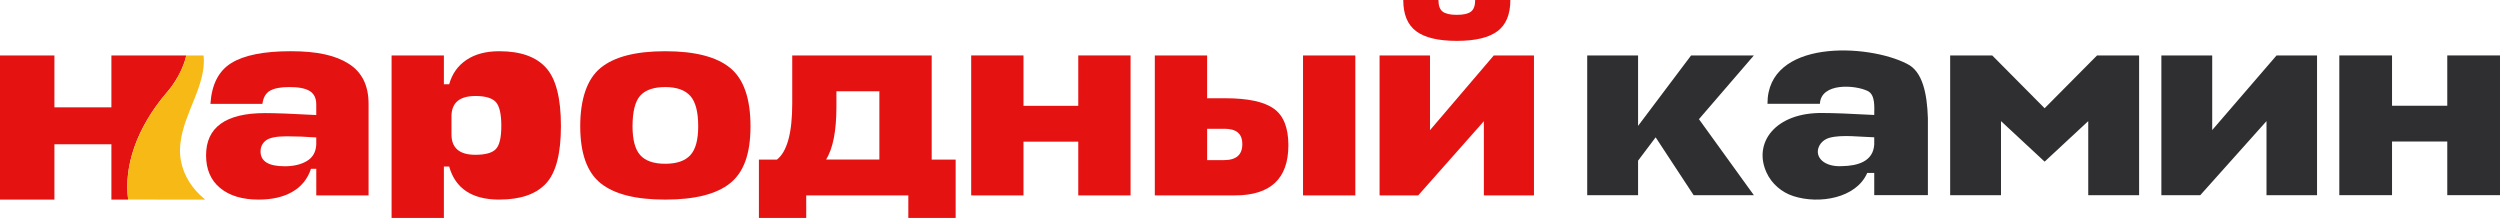 <?xml version="1.0" encoding="UTF-8"?> <svg xmlns="http://www.w3.org/2000/svg" id="_Слой_2" data-name="Слой 2" viewBox="0 0 1181.16 102.98"><defs><style> .cls-1 { fill: #2f2f31; } .cls-1, .cls-2, .cls-3 { stroke-width: 0px; } .cls-2 { fill: #e51212; } .cls-3 { fill: #f7b916; } </style></defs><g id="_Слой_1-2" data-name="Слой 1"><path class="cls-2" d="M122.22,94.3c-7.74,0-13.82-1.83-18.24-5.49-4.41-3.66-6.62-8.8-6.62-15.41,0-13.31,9.31-19.97,27.94-19.97,4.9,0,12.94.31,24.12.92v-5.02c0-2.91-1.01-5-3.02-6.28-2.01-1.28-5.22-1.92-9.63-1.92-4.12,0-7.18.57-9.19,1.72-2.01,1.15-3.21,3.22-3.6,6.22h-24.56c.59-9.17,3.9-15.61,9.93-19.31,6.03-3.7,15.37-5.56,28.02-5.56s21.2,1.98,27.43,5.95c6.23,3.97,9.34,10.27,9.34,18.91v43.25h-24.71v-12.56h-2.5c-1.57,4.76-4.49,8.38-8.75,10.85s-9.58,3.7-15.96,3.7ZM134.42,78.56c4.22,0,7.72-.81,10.51-2.45,2.79-1.63,4.29-4.21,4.49-7.74v-3.44c-5-.35-9.66-.53-13.97-.53-4.9,0-8.19.66-9.85,1.98-1.67,1.32-2.5,3.04-2.5,5.16,0,4.67,3.77,7.01,11.32,7.01Z"></path><path class="cls-2" d="M235.9,94.3c-12.84,0-20.74-5.2-23.68-15.61h-2.5v24.29h-24.71V26.19h24.71v13.62h2.5c1.37-4.94,4.09-8.77,8.16-11.51,4.07-2.73,9.24-4.1,15.52-4.1,10,0,17.36,2.6,22.06,7.8,4.71,5.2,7.06,14.37,7.06,27.51s-2.35,22.11-7.06,27.18c-4.71,5.07-12.06,7.6-22.06,7.6ZM224.58,45.36c-7.29,0-11.05,3.04-11.27,9.12v9.02c0,6.42,3.76,9.63,11.27,9.63,4.73,0,7.97-.89,9.69-2.69,1.73-1.79,2.59-5.46,2.59-11s-.88-9.44-2.65-11.3c-1.77-1.86-4.98-2.79-9.64-2.79Z"></path><path class="cls-2" d="M314.29,24.2c14.02,0,24.24,2.62,30.66,7.87,6.42,5.25,9.63,14.44,9.63,27.58s-3.21,21.76-9.63,26.91c-6.42,5.16-16.64,7.74-30.66,7.74s-24.1-2.58-30.52-7.74c-6.42-5.16-9.63-14.13-9.63-26.91s3.21-22.33,9.63-27.58c6.42-5.25,16.59-7.87,30.52-7.87ZM302.52,73.34c2.45,2.69,6.37,4.03,11.77,4.03s9.34-1.34,11.84-4.03c2.5-2.69,3.75-7.25,3.75-13.69,0-6.79-1.25-11.57-3.75-14.35-2.5-2.78-6.45-4.17-11.84-4.17s-9.44,1.37-11.84,4.1c-2.4,2.73-3.6,7.54-3.6,14.42,0,6.44,1.22,11,3.68,13.69Z"></path><path class="cls-2" d="M429.15,102.98v-10.66h-48.24v10.66h-22.35v-27.59h8.53c4.8-3.79,7.21-12.61,7.21-26.45v-22.75h65.89v49.2h11.32v27.59h-22.35ZM395.17,50.65c0,11.2-1.62,19.44-4.85,24.73h25.15v-32.27h-20.29v7.54Z"></path><path class="cls-2" d="M483.56,26.19v23.81h25.88v-23.81h24.71v66.13h-24.71v-25.39h-25.88v25.39h-24.71V26.19h24.71Z"></path><path class="cls-2" d="M578.86,46.42c10.69,0,18.33,1.63,22.94,4.89,4.61,3.26,6.91,9.04,6.91,17.32,0,15.78-8.43,23.68-25.3,23.68h-37.8V26.19h24.71v20.24h8.53ZM578.42,60.84h-8.09v14.81h7.94c5.79,0,8.68-2.51,8.68-7.54s-2.84-7.28-8.53-7.28ZM615.63,26.19h24.71v66.13h-24.71V26.19Z"></path><path class="cls-2" d="M724.75,92.32h-23.68v-35.05l-31.03,35.05h-18.24V26.19h23.82v35.31l30.15-35.31h18.97v66.13ZM707.47,14.75c-4.07,3.04-10.47,4.56-19.19,4.56s-15.12-1.52-19.19-4.56-6.1-7.96-6.1-14.75h16.62c0,2.65.66,4.48,1.99,5.49,1.32,1.01,3.56,1.52,6.69,1.52s5.37-.51,6.69-1.52c1.32-1.01,1.99-2.84,1.99-5.49h16.62c0,6.79-2.04,11.71-6.1,14.75Z"></path><path class="cls-2" d="M52.63,26.19v24.52h-26.92v-24.52H0v68.1h25.71v-26.14h26.92v26.14h7.91c-2.01-15.15,3.49-33.57,18.78-51.23,0,0,6.18-6.88,8.53-16.17.06-.23.11-.47.15-.7h-35.37Z"></path><path class="cls-2" d="M59.68,51.38s0,0,.01-.01c7.72-4.49,13.02-10.06,16.58-16.05-3.55,6-8.86,11.56-16.59,16.06Z"></path><path class="cls-3" d="M85.47,75.87c-.04-.24-.07-.47-.11-.71-.04-.29-.09-.57-.13-.87,0-.05-.02-.1-.02-.15-.03-.29-.06-.57-.08-.86,0-.1-.01-.19-.02-.29-.01-.19-.02-.37-.03-.56,0-.12-.02-.23-.02-.35-.02-.35-.02-.68-.02-1.02,0-.54.02-1.07.05-1.6,0-.21.02-.42.04-.62.04-.44.07-.87.13-1.3,1.58-14.25,12.36-27.53,10.94-41.35h-8.2c-.04.23-.09.46-.15.69-2.35,9.29-8.53,16.17-8.53,16.17-15.29,17.65-20.79,36.08-18.78,51.23l36.43.02c-6.04-4.83-10.21-11.24-11.51-18.43Z"></path><g><polygon class="cls-1" points="966.01 51.14 941.25 26.19 921.38 26.19 921.38 92.21 945.4 92.21 945.4 57.22 966.01 76.37 986.62 57.22 986.62 92.21 1010.65 92.21 1010.65 26.19 990.78 26.19 966.01 51.14"></polygon><polygon class="cls-1" points="1045.19 61.45 1045.19 26.19 1021.17 26.19 1021.17 92.21 1039.55 92.21 1070.84 57.22 1070.84 92.21 1094.72 92.21 1094.72 26.19 1075.59 26.19 1045.19 61.45"></polygon><polygon class="cls-1" points="1156.25 26.19 1156.25 49.96 1130.15 49.96 1130.15 26.19 1105.24 26.19 1105.24 92.21 1130.15 92.21 1130.15 66.86 1156.25 66.86 1156.25 92.21 1181.16 92.21 1181.16 26.19 1156.25 26.19"></polygon><path class="cls-1" d="M900.99,30.15c-18.59-9.57-66.01-11.73-65.92,18.88h24.77c.49-10.08,16.67-8.95,22.62-6.02,3.65,1.83,3.05,7.68,3.05,11.31-11.27-.62-19.4-.93-24.33-.93-22.37-.33-33.03,14.08-26.55,28.15,2.43,5.3,7.12,9.32,12.68,11.12,12.3,3.96,29.69.97,34.89-10.94h3.31v10.49h24.89v-.02h.46v-36.34c-.37-11.66-2.52-22.18-9.87-25.7ZM885.5,68.31c-.48,7.96-7.8,10.06-15.15,10.18-8.44.51-13.11-4.21-10.99-9.18.9-2.1,2.8-3.59,4.99-4.21,5.85-1.62,14.9-.37,21.16-.23v3.44Z"></path><polygon class="cls-1" points="828.64 26.19 798.98 26.19 791.98 35.49 773.93 59.48 773.93 38.72 773.93 26.19 773.92 26.19 760.87 26.19 749.9 26.19 749.9 92.21 761.62 92.21 773.92 92.21 773.93 92.21 773.93 75.9 782.23 64.88 800.18 92.21 822.74 92.21 828.64 92.21 826.05 88.64 802.69 56.3 815.3 41.67 828.64 26.19"></polygon></g></g></svg> 